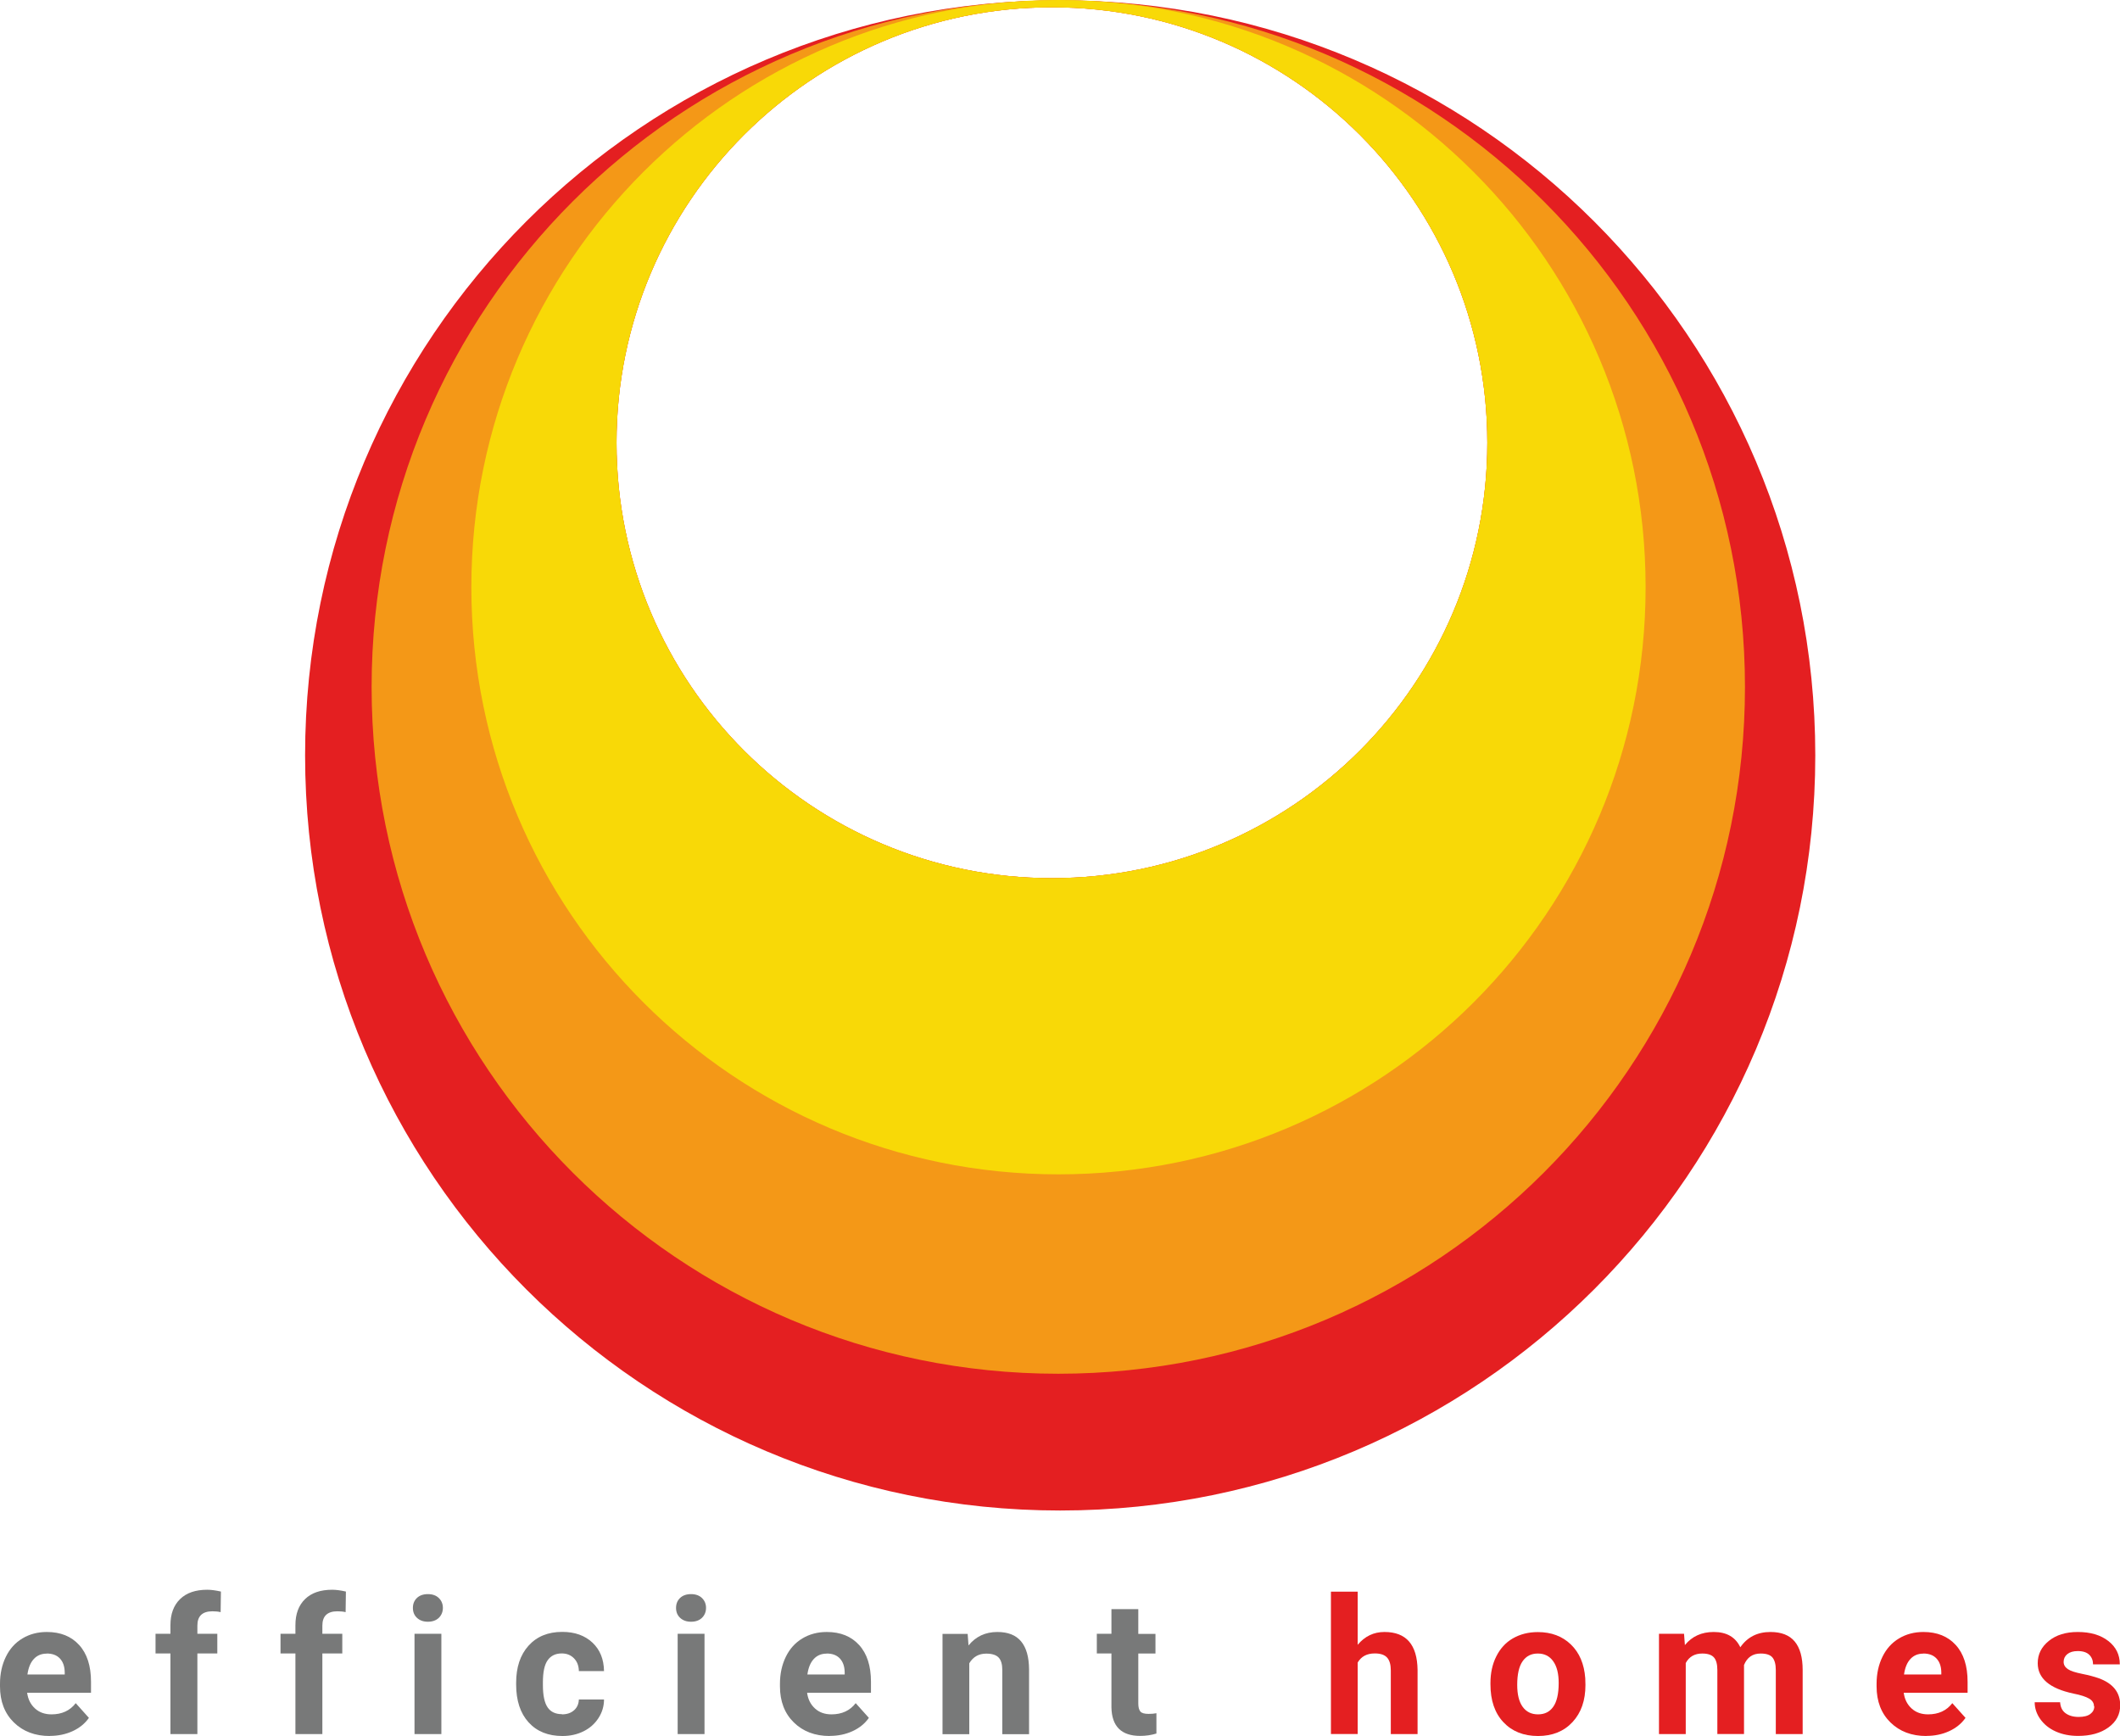 <?xml version="1.0" encoding="UTF-8"?><svg id="Layer_1" xmlns="http://www.w3.org/2000/svg" xmlns:xlink="http://www.w3.org/1999/xlink" viewBox="0 0 223.4 182.92"><defs><style>.cls-1{fill:#e41f21;}.cls-2{fill:#787979;}.cls-3{clip-path:url(#clippath);}.cls-4{fill:none;}.cls-5{fill:#f49817;}.cls-6{fill:#f8d907;}</style><clipPath id="clippath"><rect class="cls-4" x="32.15" width="159.13" height="159.16"/></clipPath></defs><g class="cls-3"><path class="cls-1" d="M111.72,.03C67.77,.03,32.15,35.65,32.15,79.59s35.62,79.57,79.57,79.57,79.57-35.62,79.57-79.57S155.66,.03,111.72,.03Zm-.87,92.5c-25.34,0-45.88-20.54-45.88-45.88S85.51,.77,110.85,.77s45.88,20.54,45.88,45.88-20.54,45.88-45.88,45.88Z"/><path class="cls-5" d="M111.52,.03C71.56,.03,39.16,32.42,39.16,72.39s32.4,72.36,72.36,72.36,72.36-32.4,72.36-72.36S151.49,.03,111.52,.03Zm-.68,92.5c-25.34,0-45.88-20.54-45.88-45.88S85.51,.77,110.85,.77s45.88,20.54,45.88,45.88-20.54,45.88-45.88,45.88Z"/><path class="cls-6" d="M111.54,0C77.37,0,49.67,27.7,49.67,61.87s27.7,61.87,61.87,61.87,61.87-27.7,61.87-61.87S145.7,0,111.54,0Zm-.69,92.53c-25.34,0-45.88-20.54-45.88-45.88S85.51,.77,110.85,.77s45.88,20.54,45.88,45.88-20.54,45.88-45.88,45.88Z"/></g><g><path class="cls-2" d="M5.24,182.92c-1.55,0-2.81-.48-3.78-1.43s-1.46-2.22-1.46-3.8v-.27c0-1.06,.21-2.01,.62-2.85s.99-1.48,1.74-1.93,1.61-.68,2.57-.68c1.45,0,2.58,.46,3.41,1.37s1.25,2.2,1.25,3.88v1.15H2.86c.09,.69,.37,1.24,.83,1.66s1.04,.62,1.74,.62c1.09,0,1.94-.39,2.55-1.18l1.39,1.55c-.42,.6-1,1.07-1.72,1.4s-1.52,.5-2.4,.5Zm-.32-8.68c-.56,0-1.01,.19-1.36,.57s-.57,.92-.67,1.63h3.93v-.23c-.01-.63-.18-1.11-.51-1.46s-.79-.52-1.39-.52Z"/><path class="cls-2" d="M17.96,182.72v-8.5h-1.57v-2.07h1.57v-.9c0-1.19,.34-2.1,1.02-2.76s1.63-.98,2.86-.98c.39,0,.87,.06,1.44,.19l-.03,2.17c-.23-.06-.52-.09-.86-.09-1.06,0-1.59,.5-1.59,1.51v.86h2.1v2.07h-2.1v8.5h-2.83Z"/><path class="cls-2" d="M31.13,182.72v-8.5h-1.57v-2.07h1.57v-.9c0-1.19,.34-2.1,1.02-2.76s1.63-.98,2.86-.98c.39,0,.87,.06,1.44,.19l-.03,2.17c-.23-.06-.52-.09-.86-.09-1.06,0-1.59,.5-1.59,1.51v.86h2.1v2.07h-2.1v8.5h-2.83Z"/><path class="cls-2" d="M43.51,169.42c0-.42,.14-.77,.42-1.04s.67-.41,1.16-.41,.87,.14,1.15,.41,.43,.62,.43,1.04-.15,.78-.43,1.05-.67,.41-1.15,.41-.86-.14-1.15-.41-.43-.62-.43-1.05Zm3,13.3h-2.83v-10.57h2.83v10.57Z"/><path class="cls-2" d="M59.22,180.64c.52,0,.94-.14,1.27-.43s.49-.67,.51-1.14h2.65c0,.72-.2,1.37-.59,1.97s-.91,1.06-1.58,1.39-1.4,.49-2.21,.49c-1.51,0-2.7-.48-3.57-1.44s-1.31-2.29-1.31-3.98v-.19c0-1.63,.43-2.93,1.3-3.9s2.05-1.46,3.56-1.46c1.32,0,2.38,.38,3.18,1.13s1.2,1.75,1.22,3h-2.65c-.01-.55-.18-1-.51-1.34-.33-.34-.76-.52-1.29-.52-.66,0-1.15,.24-1.49,.72-.34,.48-.5,1.26-.5,2.33v.29c0,1.09,.17,1.87,.5,2.35s.84,.71,1.51,.71Z"/><path class="cls-2" d="M71.24,169.42c0-.42,.14-.77,.42-1.04s.67-.41,1.16-.41,.87,.14,1.15,.41,.43,.62,.43,1.04-.15,.78-.43,1.05-.67,.41-1.15,.41-.86-.14-1.15-.41-.43-.62-.43-1.05Zm3,13.3h-2.83v-10.57h2.83v10.57Z"/><path class="cls-2" d="M87.43,182.92c-1.55,0-2.81-.48-3.78-1.43s-1.46-2.22-1.46-3.8v-.27c0-1.06,.21-2.01,.62-2.85s.99-1.48,1.74-1.93,1.61-.68,2.57-.68c1.45,0,2.58,.46,3.41,1.37s1.25,2.2,1.25,3.88v1.15h-6.73c.09,.69,.37,1.24,.83,1.66s1.04,.62,1.74,.62c1.09,0,1.94-.39,2.55-1.18l1.39,1.55c-.42,.6-1,1.07-1.72,1.4s-1.52,.5-2.4,.5Zm-.32-8.68c-.56,0-1.01,.19-1.36,.57s-.57,.92-.67,1.63h3.93v-.23c-.01-.63-.18-1.11-.51-1.46s-.79-.52-1.39-.52Z"/><path class="cls-2" d="M101.97,172.16l.09,1.22c.76-.94,1.77-1.42,3.04-1.42,1.12,0,1.95,.33,2.5,.99s.83,1.64,.84,2.95v6.83h-2.82v-6.77c0-.6-.13-1.04-.39-1.31-.26-.27-.69-.41-1.3-.41-.79,0-1.39,.34-1.79,1.02v7.47h-2.82v-10.57h2.66Z"/><path class="cls-2" d="M119.95,169.56v2.6h1.81v2.07h-1.81v5.27c0,.39,.08,.67,.22,.84s.44,.25,.86,.25c.31,0,.59-.02,.83-.07v2.14c-.55,.17-1.12,.25-1.71,.25-1.98,0-2.99-1-3.03-3v-5.69h-1.54v-2.07h1.54v-2.6h2.82Z"/><path class="cls-1" d="M143.07,173.31c.75-.9,1.69-1.35,2.82-1.35,2.29,0,3.45,1.33,3.49,3.99v6.77h-2.82v-6.71c0-.61-.13-1.06-.39-1.35-.26-.29-.69-.44-1.3-.44-.83,0-1.43,.32-1.8,.96v7.53h-2.82v-15h2.82v5.59Z"/><path class="cls-1" d="M157.06,177.34c0-1.05,.2-1.98,.61-2.8s.98-1.46,1.74-1.9,1.64-.67,2.64-.67c1.43,0,2.59,.44,3.49,1.31s1.4,2.06,1.51,3.55l.02,.72c0,1.62-.45,2.92-1.36,3.9s-2.12,1.47-3.64,1.47-2.74-.49-3.65-1.46-1.36-2.3-1.36-3.98v-.13Zm2.82,.2c0,1,.19,1.77,.57,2.3,.38,.53,.92,.8,1.62,.8s1.22-.26,1.6-.79c.38-.53,.58-1.36,.58-2.52,0-.98-.19-1.75-.58-2.29-.38-.54-.92-.81-1.62-.81s-1.22,.27-1.6,.81c-.38,.54-.57,1.37-.57,2.5Z"/><path class="cls-1" d="M177.46,172.16l.09,1.18c.75-.92,1.76-1.38,3.04-1.38,1.36,0,2.29,.54,2.8,1.61,.74-1.07,1.8-1.61,3.17-1.61,1.15,0,2,.33,2.56,1s.84,1.67,.84,3.01v6.75h-2.83v-6.75c0-.6-.12-1.04-.35-1.32s-.65-.42-1.24-.42c-.85,0-1.43,.4-1.76,1.21v7.27h-2.81v-6.74c0-.61-.12-1.06-.36-1.33s-.65-.41-1.23-.41c-.8,0-1.38,.33-1.74,1v7.49h-2.82v-10.57h2.65Z"/><path class="cls-1" d="M202.99,182.92c-1.55,0-2.81-.48-3.78-1.43s-1.46-2.22-1.46-3.8v-.27c0-1.06,.21-2.01,.62-2.85s.99-1.48,1.74-1.93,1.61-.68,2.57-.68c1.45,0,2.58,.46,3.41,1.37s1.25,2.2,1.25,3.88v1.15h-6.73c.09,.69,.37,1.24,.83,1.66s1.04,.62,1.74,.62c1.09,0,1.94-.39,2.55-1.18l1.39,1.55c-.42,.6-1,1.07-1.72,1.4s-1.52,.5-2.4,.5Zm-.32-8.68c-.56,0-1.01,.19-1.36,.57s-.57,.92-.67,1.63h3.93v-.23c-.01-.63-.18-1.11-.51-1.46s-.79-.52-1.39-.52Z"/><path class="cls-1" d="M220.66,179.8c0-.35-.17-.62-.51-.82s-.89-.38-1.65-.53c-2.51-.53-3.77-1.6-3.77-3.2,0-.94,.39-1.72,1.17-2.35s1.79-.94,3.05-.94c1.34,0,2.41,.32,3.22,.95s1.21,1.45,1.21,2.46h-2.82c0-.4-.13-.74-.39-1s-.67-.4-1.22-.4c-.48,0-.84,.11-1.1,.32s-.39,.49-.39,.82c0,.31,.15,.56,.44,.76s.8,.36,1.5,.5,1.3,.3,1.78,.47c1.49,.55,2.24,1.49,2.24,2.84,0,.96-.41,1.74-1.24,2.34s-1.89,.89-3.2,.89c-.89,0-1.67-.16-2.36-.47s-1.23-.75-1.62-1.3-.59-1.14-.59-1.78h2.68c.03,.5,.21,.89,.56,1.15s.81,.4,1.39,.4c.54,0,.95-.1,1.23-.31s.42-.47,.42-.81Z"/></g></svg>